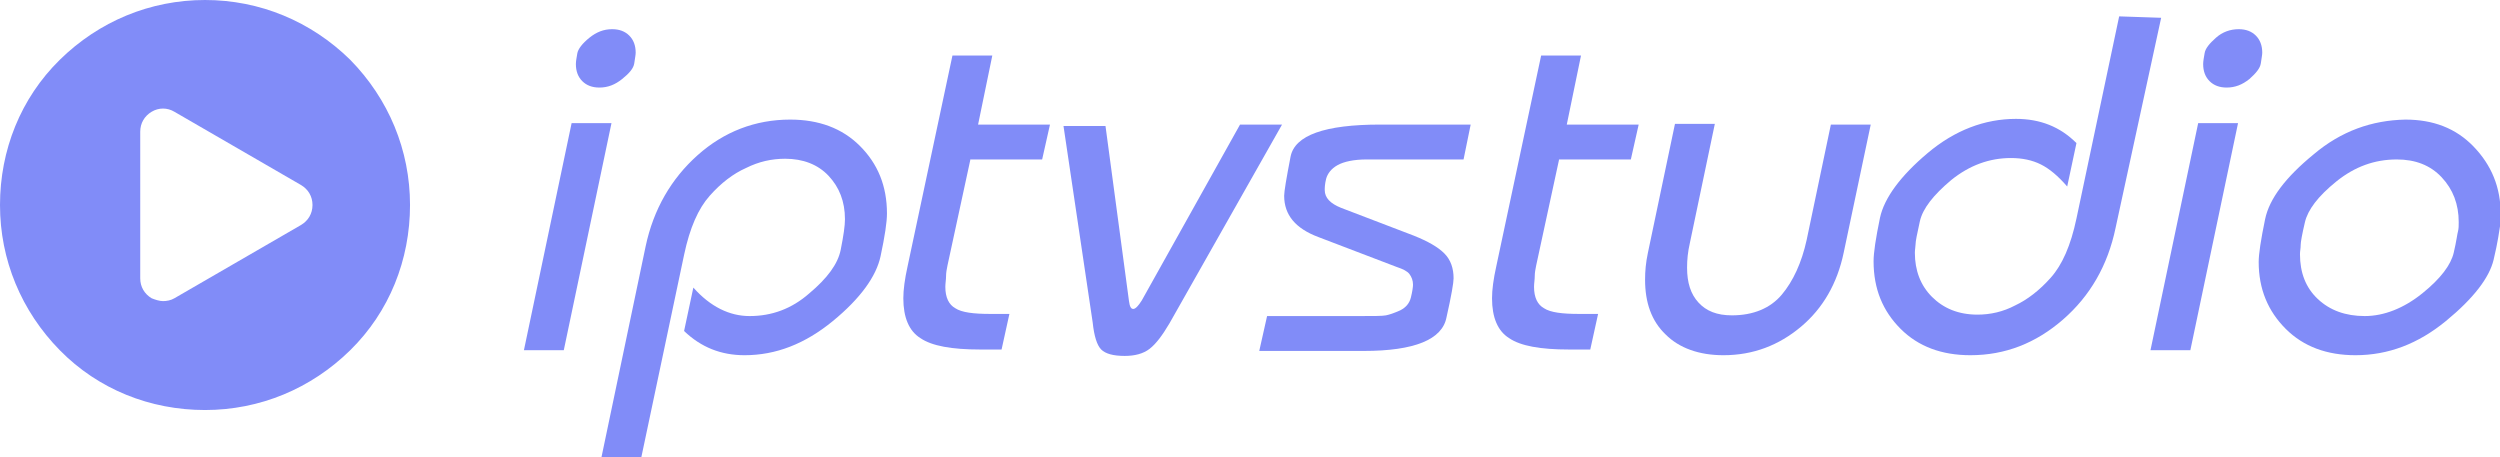 <?xml version="1.0" encoding="utf-8"?>
<!-- Generator: Adobe Illustrator 27.9.0, SVG Export Plug-In . SVG Version: 6.00 Build 0)  -->
<svg version="1.1" id="Layer_1" xmlns="http://www.w3.org/2000/svg" xmlns:xlink="http://www.w3.org/1999/xlink" x="0px" y="0px"
	 viewBox="0 0 351.2 64.2" style="enable-background:new 0 0 351.2 64.2;" xml:space="preserve">
<style type="text/css">
	.st0{fill:#818CF8;}
</style>
<g>
	<polygon class="st0" points="80.3,17.3 73.6,49.2 79.2,49.2 85.9,17.3 	"/>
	<path class="st0" d="M84.2,12.3c1.2,0,2.2-0.4,3.2-1.2c1-0.8,1.6-1.5,1.7-2.2c0.1-0.7,0.2-1.2,0.2-1.5c0-1-0.3-1.8-0.9-2.4
		C87.8,4.4,87,4.1,86,4.1c-1.2,0-2.2,0.4-3.2,1.2c-1,0.8-1.6,1.6-1.7,2.2C81,8.1,80.9,8.6,80.9,9c0,1,0.3,1.8,0.9,2.4
		C82.4,12,83.2,12.3,84.2,12.3z"/>
	<path class="st0" d="M111,16.8c-4.9,0-9.3,1.7-13,5c-3.7,3.3-6.2,7.6-7.3,12.8l-6.2,29.6h5.6l6-28.4c0.8-3.8,2-6.5,3.6-8.3
		s3.3-3.1,5.1-3.9c1.8-0.9,3.6-1.3,5.5-1.3c2.5,0,4.6,0.8,6.1,2.4s2.3,3.6,2.3,6.1c0,0.9-0.2,2.3-0.6,4.3c-0.4,2-1.9,4-4.4,6.1
		c-2.5,2.2-5.3,3.2-8.4,3.2c-2.8,0-5.5-1.3-7.9-4l-1.3,6.1c2.4,2.3,5.2,3.4,8.5,3.4c4.4,0,8.5-1.6,12.4-4.8c3.9-3.2,6.1-6.3,6.7-9.1
		s0.9-4.8,0.9-6c0-3.9-1.3-7-3.8-9.5S115,16.8,111,16.8z"/>
	<path class="st0" d="M139.4,7.8h-5.6l-6.3,29.6c-0.4,1.8-0.6,3.3-0.6,4.5c0,2.7,0.8,4.6,2.4,5.6c1.6,1.1,4.4,1.6,8.4,1.6h3l1.1-5
		h-2.7c-2.3,0-4-0.2-4.9-0.8c-0.9-0.5-1.4-1.5-1.4-3c0-0.5,0.1-1,0.1-1.5s0.1-1,0.2-1.5l3.2-14.8v-0.1h10.1l1.1-4.9h-10.1L139.4,7.8
		z"/>
	<path class="st0" d="M174.2,17.5l-13.8,24.7c-0.5,0.8-0.9,1.2-1.2,1.2c-0.3,0-0.5-0.3-0.6-1.1l-3.3-24.6h-5.9l4.1,27.6
		c0.2,1.9,0.6,3.2,1.2,3.8c0.6,0.6,1.7,0.9,3.3,0.9c1.4,0,2.6-0.3,3.5-1s1.8-1.9,2.8-3.6l15.8-27.9H174.2z"/>
	<path class="st0" d="M181.3,22c-0.6,3.1-0.9,4.9-0.9,5.5c0,2.7,1.6,4.6,4.8,5.8l11,4.2c0.9,0.3,1.5,0.6,1.8,1
		c0.3,0.4,0.5,0.9,0.5,1.5c0,0.3-0.1,1-0.3,1.8c-0.2,0.8-0.7,1.4-1.5,1.8c-0.9,0.4-1.5,0.6-2,0.7c-0.5,0.1-1.7,0.1-3.5,0.1H178
		l-1.1,4.9h14.7c7.1,0,11-1.6,11.6-4.7c0.7-3.1,1-4.9,1-5.5c0-1.4-0.4-2.6-1.3-3.5c-0.9-0.9-2.3-1.7-4.3-2.5l-10.2-3.9
		c-1.5-0.6-2.3-1.4-2.3-2.5c0-0.3,0-0.8,0.2-1.6c0.2-0.7,0.7-1.4,1.6-1.9c0.9-0.5,2.3-0.8,4.1-0.8h13.6l1-4.9h-12.7
		C186.1,17.5,181.9,19,181.3,22z"/>
	<path class="st0" d="M222.1,7.8h-5.6l-6.3,29.6c-0.4,1.8-0.6,3.3-0.6,4.5c0,2.7,0.8,4.6,2.4,5.6c1.6,1.1,4.4,1.6,8.4,1.6h3l1.1-5
		h-2.7c-2.3,0-4-0.2-4.9-0.8c-0.9-0.5-1.4-1.5-1.4-3c0-0.5,0.1-1,0.1-1.5s0.1-1,0.2-1.5l3.2-14.8v-0.1h10.1l1.1-4.9h-10.1L222.1,7.8
		z"/>
	<path class="st0" d="M253.8,33.7c-0.7,3.2-1.9,5.8-3.5,7.7c-1.6,1.9-4,2.9-7,2.9c-2.1,0-3.6-0.6-4.7-1.8c-1.1-1.2-1.6-2.8-1.6-4.9
		c0-1.1,0.1-2.2,0.4-3.5l3.5-16.7h-5.6l-3.8,18.1c-0.3,1.4-0.4,2.6-0.4,3.8c0,3.2,0.9,5.8,2.9,7.7c1.9,1.9,4.7,2.9,8.1,2.9
		c4.2,0,7.8-1.4,10.9-4c3.1-2.6,5.1-6.1,6-10.4l3.8-18h-5.6L253.8,33.7z"/>
	<path class="st0" d="M297.7,2.3l-6,28.4c-0.8,3.8-2,6.5-3.6,8.3c-1.6,1.8-3.3,3.1-5,3.9c-1.7,0.9-3.5,1.3-5.3,1.3
		c-2.7,0-4.8-0.9-6.4-2.5c-1.6-1.6-2.4-3.7-2.4-6.2c0-0.4,0.1-0.9,0.1-1.2c0-0.4,0.2-1.4,0.6-3.2c0.4-1.8,1.9-3.7,4.4-5.8
		c2.6-2.1,5.4-3.1,8.4-3.1c1.6,0,3,0.3,4.2,0.9c1.2,0.6,2.4,1.6,3.7,3.1l1.3-6.1c-2.3-2.3-5.1-3.4-8.5-3.4c-4.4,0-8.6,1.6-12.4,4.8
		c-3.8,3.2-6.1,6.3-6.7,9.1c-0.6,2.9-0.9,4.9-0.9,6.1c0,3.9,1.3,7,3.8,9.5s5.8,3.7,9.8,3.7c4.9,0,9.2-1.7,13-5s6.3-7.6,7.4-12.9
		l6.4-29.5L297.7,2.3z"/>
	<polygon class="st0" points="302.1,49.2 307.7,49.2 314.4,17.3 308.8,17.3 	"/>
	<path class="st0" d="M317.8,7.4c0-1-0.3-1.8-0.9-2.4c-0.6-0.6-1.4-0.9-2.4-0.9c-1.2,0-2.3,0.4-3.2,1.2c-0.9,0.8-1.5,1.5-1.6,2.2
		c-0.1,0.6-0.2,1.1-0.2,1.5c0,1,0.3,1.8,0.9,2.4c0.6,0.6,1.4,0.9,2.4,0.9c1.2,0,2.2-0.4,3.2-1.2c0.9-0.8,1.5-1.5,1.6-2.2
		C317.7,8.2,317.8,7.7,317.8,7.4z"/>
	<path class="st0" d="M347.5,20.6c-2.5-2.6-5.7-3.8-9.6-3.8c-4.7,0.1-9,1.6-12.9,4.9c-3.9,3.2-6.2,6.2-6.8,9.1
		c-0.6,2.9-0.9,4.9-0.9,6c0,3.8,1.3,6.9,3.8,9.4s5.8,3.7,9.8,3.7c4.6,0,8.8-1.6,12.7-4.8c3.9-3.2,6.1-6.1,6.7-8.6
		c0.6-2.5,0.8-4.1,0.9-4.7c0.1-0.6,0.1-1.2,0.1-1.7C351.3,26.3,350,23.2,347.5,20.6z M345.3,32.5c-0.1,0.3-0.2,1.3-0.6,3
		c-0.4,1.7-1.8,3.6-4.4,5.7c-2.6,2.1-5.4,3.2-8.1,3.2s-4.9-0.8-6.6-2.4c-1.7-1.6-2.5-3.7-2.5-6.3c0-0.4,0.1-0.8,0.1-1.3
		c0-0.4,0.2-1.5,0.6-3.2c0.4-1.7,1.8-3.6,4.4-5.7c2.6-2.1,5.4-3.1,8.5-3.1c2.6,0,4.7,0.8,6.3,2.5c1.6,1.7,2.4,3.8,2.4,6.3
		C345.4,31.7,345.4,32.1,345.3,32.5z"/>
	<path class="st0" d="M28.8,0C21.1,0,13.9,3,8.4,8.4C2.9,13.8,0,21.1,0,28.8c0,7.7,3,14.9,8.4,20.4c5.4,5.5,12.7,8.4,20.4,8.4
		s14.9-3,20.4-8.4s8.4-12.7,8.4-20.4c0-7.7-3-14.9-8.4-20.4C43.7,3,36.5,0,28.8,0z M42.3,31.6L24.5,41.9c-0.5,0.3-1.1,0.4-1.6,0.4
		s-1.1-0.2-1.6-0.4c-1-0.6-1.6-1.6-1.6-2.8V18.5c0-1.2,0.6-2.2,1.6-2.8s2.2-0.6,3.2,0L42.3,26c1,0.6,1.6,1.6,1.6,2.8
		C43.9,30,43.3,31,42.3,31.6z"/>
</g>
</svg>

